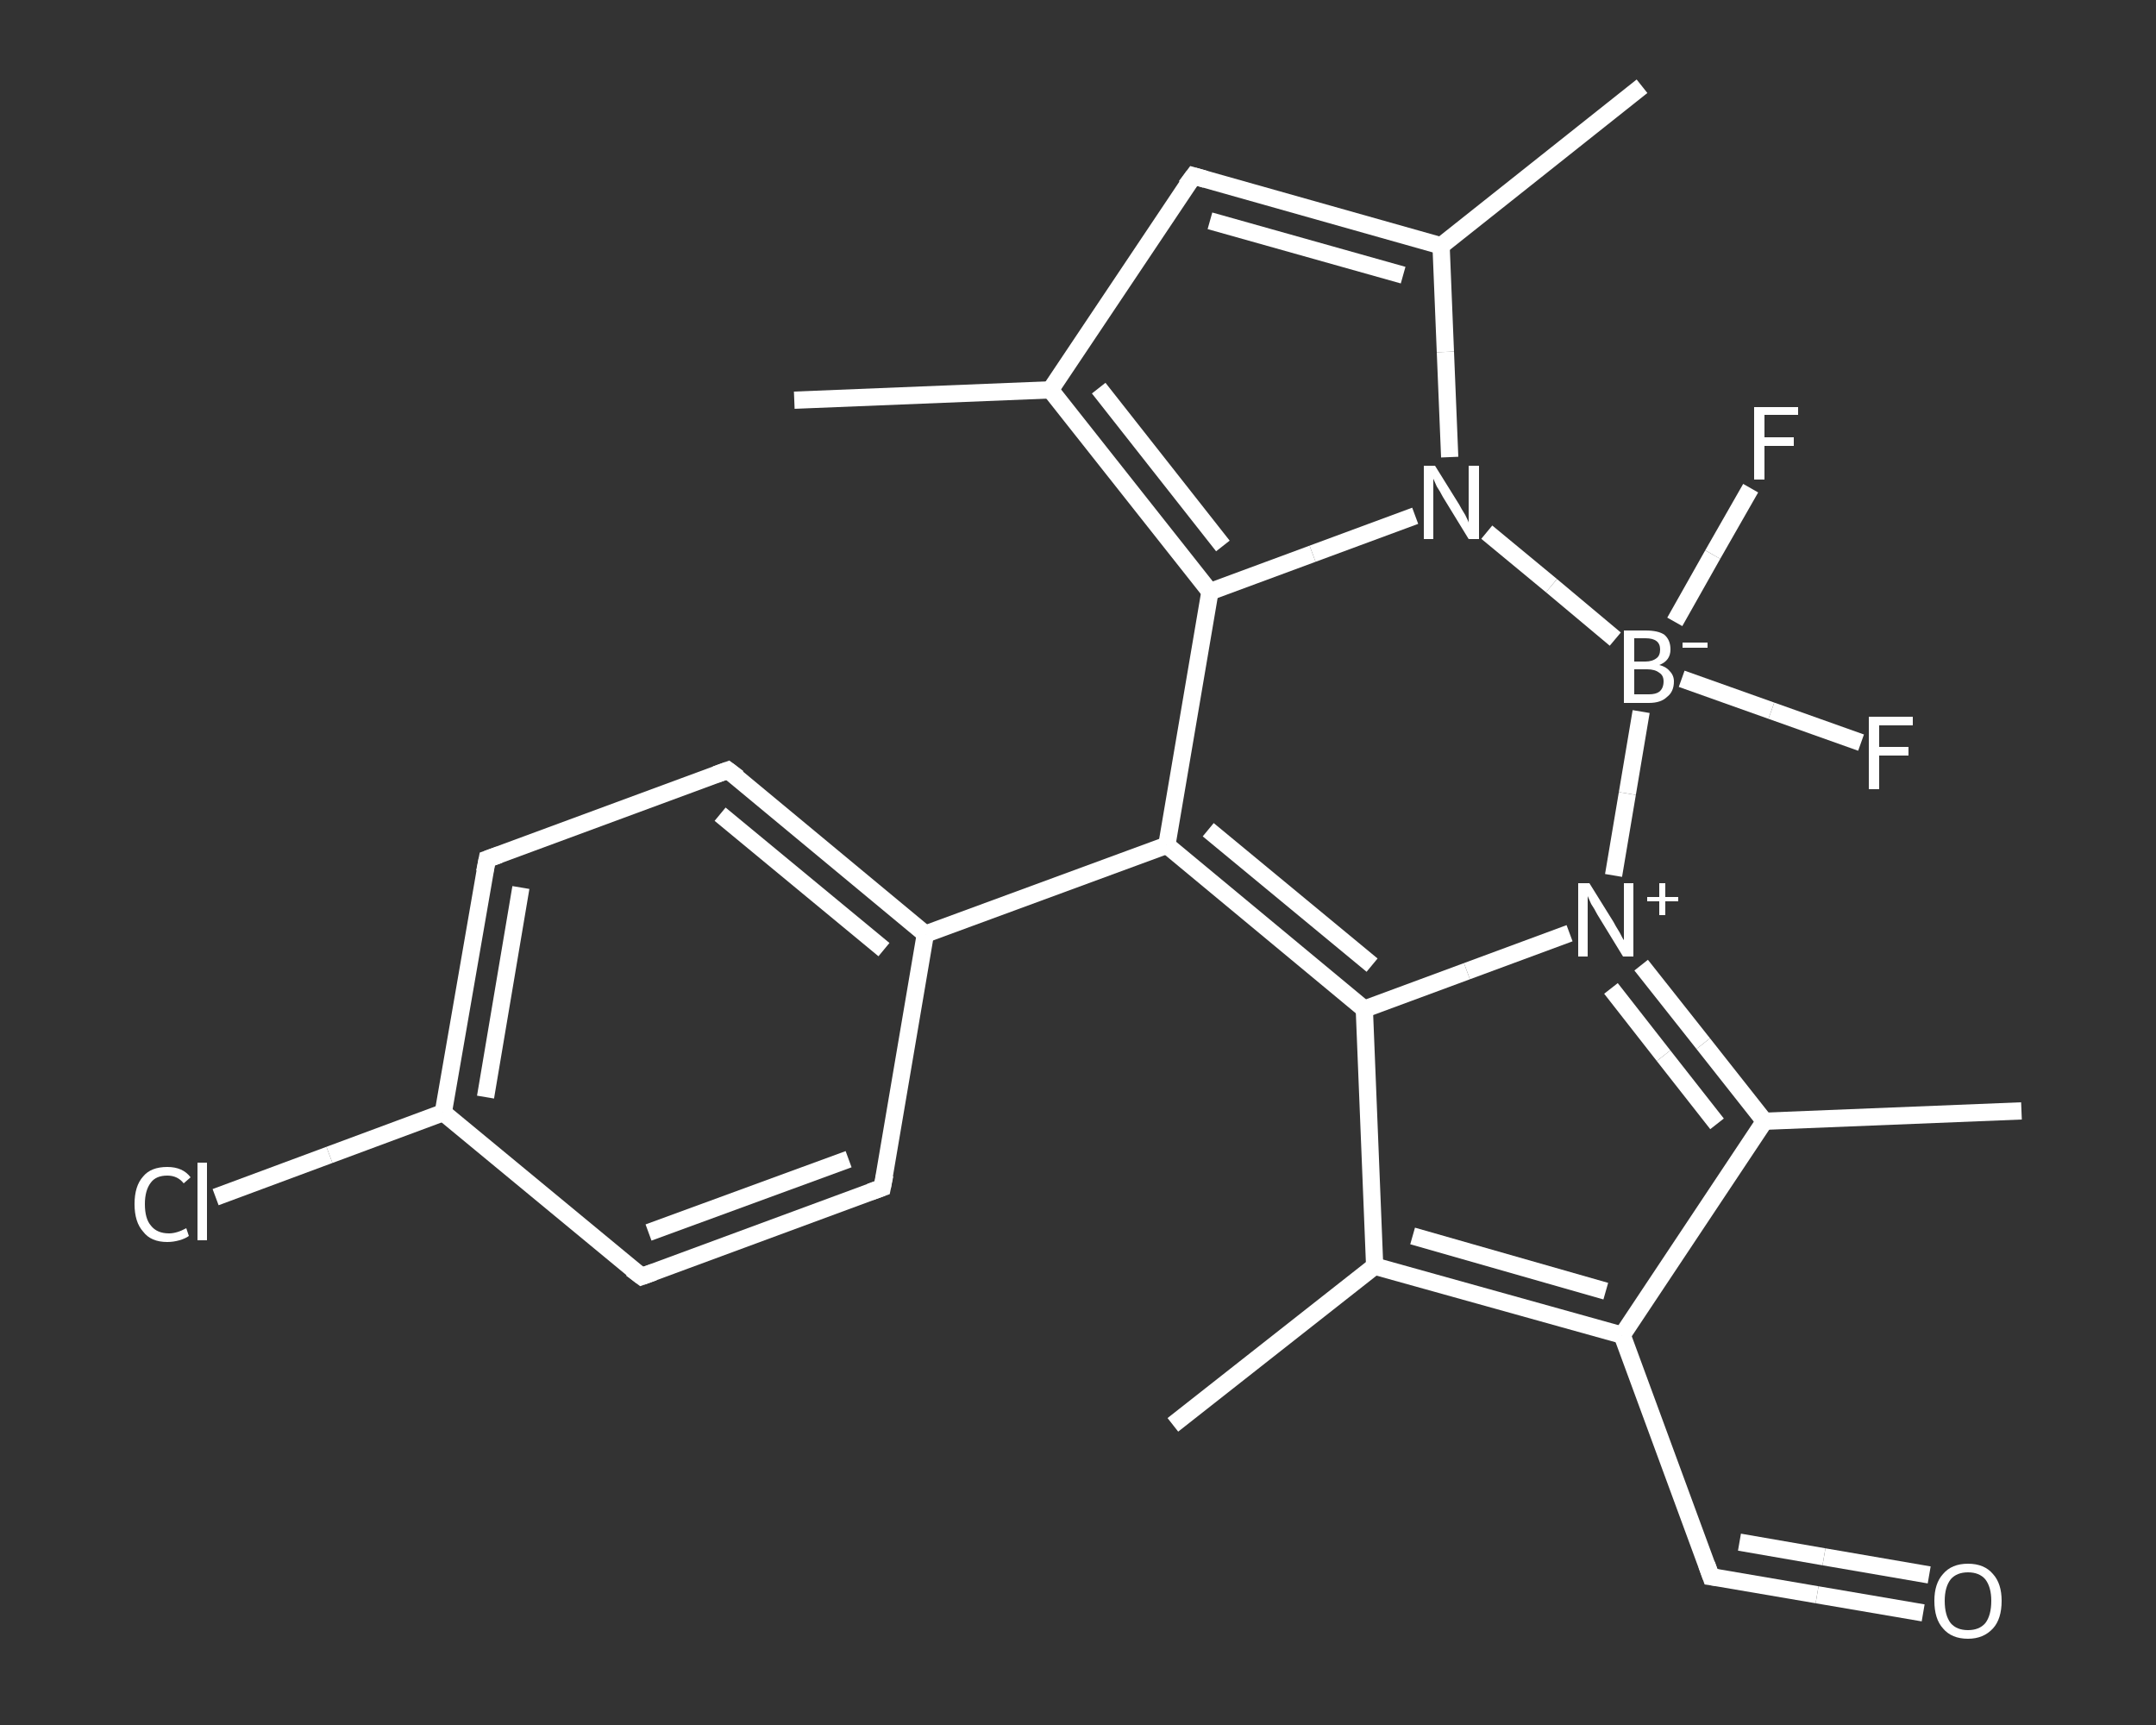 <?xml version='1.0' encoding='iso-8859-1'?>
<svg version='1.1' baseProfile='full'
              xmlns='http://www.w3.org/2000/svg'
                      xmlns:rdkit='http://www.rdkit.org/xml'
                      xmlns:xlink='http://www.w3.org/1999/xlink'
                  xml:space='preserve'
width='250px' height='200px' viewBox='0 0 250 200'>
<rect x="0" y="0" width="250" height="200" fill="#333333" stroke="none"/>
<!-- END OF HEADER -->
<rect style='opacity:1.0;fill:transparent;stroke:none' width='250.0' height='200.0' x='0.0' y='0.0'> </rect>
<path class='bond-0 atom-0 atom-1' d='M 136.0,165.2 L 159.4,146.8' style='fill:none;fill-rule:evenodd;stroke:#FFFFFF;stroke-width:2.0px;stroke-linecap:butt;stroke-linejoin:miter;stroke-opacity:1' />
<path class='bond-1 atom-1 atom-2' d='M 159.4,146.8 L 188.1,154.8' style='fill:none;fill-rule:evenodd;stroke:#FFFFFF;stroke-width:2.0px;stroke-linecap:butt;stroke-linejoin:miter;stroke-opacity:1' />
<path class='bond-1 atom-1 atom-2' d='M 163.8,143.3 L 186.2,149.7' style='fill:none;fill-rule:evenodd;stroke:#FFFFFF;stroke-width:2.0px;stroke-linecap:butt;stroke-linejoin:miter;stroke-opacity:1' />
<path class='bond-2 atom-2 atom-3' d='M 188.1,154.8 L 198.4,182.8' style='fill:none;fill-rule:evenodd;stroke:#FFFFFF;stroke-width:2.0px;stroke-linecap:butt;stroke-linejoin:miter;stroke-opacity:1' />
<path class='bond-3 atom-3 atom-4' d='M 198.4,182.8 L 210.7,184.9' style='fill:none;fill-rule:evenodd;stroke:#FFFFFF;stroke-width:2.0px;stroke-linecap:butt;stroke-linejoin:miter;stroke-opacity:1' />
<path class='bond-3 atom-3 atom-4' d='M 210.7,184.9 L 223.0,187.0' style='fill:none;fill-rule:evenodd;stroke:#FFFFFF;stroke-width:2.0px;stroke-linecap:butt;stroke-linejoin:miter;stroke-opacity:1' />
<path class='bond-3 atom-3 atom-4' d='M 201.7,178.8 L 211.5,180.5' style='fill:none;fill-rule:evenodd;stroke:#FFFFFF;stroke-width:2.0px;stroke-linecap:butt;stroke-linejoin:miter;stroke-opacity:1' />
<path class='bond-3 atom-3 atom-4' d='M 211.5,180.5 L 223.7,182.6' style='fill:none;fill-rule:evenodd;stroke:#FFFFFF;stroke-width:2.0px;stroke-linecap:butt;stroke-linejoin:miter;stroke-opacity:1' />
<path class='bond-4 atom-2 atom-5' d='M 188.1,154.8 L 204.6,130.0' style='fill:none;fill-rule:evenodd;stroke:#FFFFFF;stroke-width:2.0px;stroke-linecap:butt;stroke-linejoin:miter;stroke-opacity:1' />
<path class='bond-5 atom-5 atom-6' d='M 204.6,130.0 L 234.4,128.8' style='fill:none;fill-rule:evenodd;stroke:#FFFFFF;stroke-width:2.0px;stroke-linecap:butt;stroke-linejoin:miter;stroke-opacity:1' />
<path class='bond-6 atom-5 atom-7' d='M 204.6,130.0 L 197.5,121.0' style='fill:none;fill-rule:evenodd;stroke:#FFFFFF;stroke-width:2.0px;stroke-linecap:butt;stroke-linejoin:miter;stroke-opacity:1' />
<path class='bond-6 atom-5 atom-7' d='M 197.5,121.0 L 190.3,111.9' style='fill:none;fill-rule:evenodd;stroke:#FFFFFF;stroke-width:2.0px;stroke-linecap:butt;stroke-linejoin:miter;stroke-opacity:1' />
<path class='bond-6 atom-5 atom-7' d='M 199.1,130.3 L 192.9,122.4' style='fill:none;fill-rule:evenodd;stroke:#FFFFFF;stroke-width:2.0px;stroke-linecap:butt;stroke-linejoin:miter;stroke-opacity:1' />
<path class='bond-6 atom-5 atom-7' d='M 192.9,122.4 L 186.8,114.6' style='fill:none;fill-rule:evenodd;stroke:#FFFFFF;stroke-width:2.0px;stroke-linecap:butt;stroke-linejoin:miter;stroke-opacity:1' />
<path class='bond-7 atom-7 atom-8' d='M 182.0,108.2 L 170.1,112.6' style='fill:none;fill-rule:evenodd;stroke:#FFFFFF;stroke-width:2.0px;stroke-linecap:butt;stroke-linejoin:miter;stroke-opacity:1' />
<path class='bond-7 atom-7 atom-8' d='M 170.1,112.6 L 158.2,117.0' style='fill:none;fill-rule:evenodd;stroke:#FFFFFF;stroke-width:2.0px;stroke-linecap:butt;stroke-linejoin:miter;stroke-opacity:1' />
<path class='bond-8 atom-8 atom-9' d='M 158.2,117.0 L 135.3,98.0' style='fill:none;fill-rule:evenodd;stroke:#FFFFFF;stroke-width:2.0px;stroke-linecap:butt;stroke-linejoin:miter;stroke-opacity:1' />
<path class='bond-8 atom-8 atom-9' d='M 159.1,111.9 L 140.1,96.2' style='fill:none;fill-rule:evenodd;stroke:#FFFFFF;stroke-width:2.0px;stroke-linecap:butt;stroke-linejoin:miter;stroke-opacity:1' />
<path class='bond-9 atom-9 atom-10' d='M 135.3,98.0 L 107.3,108.3' style='fill:none;fill-rule:evenodd;stroke:#FFFFFF;stroke-width:2.0px;stroke-linecap:butt;stroke-linejoin:miter;stroke-opacity:1' />
<path class='bond-10 atom-10 atom-11' d='M 107.3,108.3 L 84.4,89.3' style='fill:none;fill-rule:evenodd;stroke:#FFFFFF;stroke-width:2.0px;stroke-linecap:butt;stroke-linejoin:miter;stroke-opacity:1' />
<path class='bond-10 atom-10 atom-11' d='M 102.5,110.1 L 83.5,94.4' style='fill:none;fill-rule:evenodd;stroke:#FFFFFF;stroke-width:2.0px;stroke-linecap:butt;stroke-linejoin:miter;stroke-opacity:1' />
<path class='bond-11 atom-11 atom-12' d='M 84.4,89.3 L 56.5,99.6' style='fill:none;fill-rule:evenodd;stroke:#FFFFFF;stroke-width:2.0px;stroke-linecap:butt;stroke-linejoin:miter;stroke-opacity:1' />
<path class='bond-12 atom-12 atom-13' d='M 56.5,99.6 L 51.4,129.0' style='fill:none;fill-rule:evenodd;stroke:#FFFFFF;stroke-width:2.0px;stroke-linecap:butt;stroke-linejoin:miter;stroke-opacity:1' />
<path class='bond-12 atom-12 atom-13' d='M 60.4,102.9 L 56.3,127.2' style='fill:none;fill-rule:evenodd;stroke:#FFFFFF;stroke-width:2.0px;stroke-linecap:butt;stroke-linejoin:miter;stroke-opacity:1' />
<path class='bond-13 atom-13 atom-14' d='M 51.4,129.0 L 38.2,133.9' style='fill:none;fill-rule:evenodd;stroke:#FFFFFF;stroke-width:2.0px;stroke-linecap:butt;stroke-linejoin:miter;stroke-opacity:1' />
<path class='bond-13 atom-13 atom-14' d='M 38.2,133.9 L 25.0,138.8' style='fill:none;fill-rule:evenodd;stroke:#FFFFFF;stroke-width:2.0px;stroke-linecap:butt;stroke-linejoin:miter;stroke-opacity:1' />
<path class='bond-14 atom-13 atom-15' d='M 51.4,129.0 L 74.4,148.0' style='fill:none;fill-rule:evenodd;stroke:#FFFFFF;stroke-width:2.0px;stroke-linecap:butt;stroke-linejoin:miter;stroke-opacity:1' />
<path class='bond-15 atom-15 atom-16' d='M 74.4,148.0 L 102.3,137.7' style='fill:none;fill-rule:evenodd;stroke:#FFFFFF;stroke-width:2.0px;stroke-linecap:butt;stroke-linejoin:miter;stroke-opacity:1' />
<path class='bond-15 atom-15 atom-16' d='M 75.2,142.9 L 98.4,134.4' style='fill:none;fill-rule:evenodd;stroke:#FFFFFF;stroke-width:2.0px;stroke-linecap:butt;stroke-linejoin:miter;stroke-opacity:1' />
<path class='bond-16 atom-9 atom-17' d='M 135.3,98.0 L 140.3,68.6' style='fill:none;fill-rule:evenodd;stroke:#FFFFFF;stroke-width:2.0px;stroke-linecap:butt;stroke-linejoin:miter;stroke-opacity:1' />
<path class='bond-17 atom-17 atom-18' d='M 140.3,68.6 L 121.8,45.2' style='fill:none;fill-rule:evenodd;stroke:#FFFFFF;stroke-width:2.0px;stroke-linecap:butt;stroke-linejoin:miter;stroke-opacity:1' />
<path class='bond-17 atom-17 atom-18' d='M 141.8,63.3 L 127.4,45.0' style='fill:none;fill-rule:evenodd;stroke:#FFFFFF;stroke-width:2.0px;stroke-linecap:butt;stroke-linejoin:miter;stroke-opacity:1' />
<path class='bond-18 atom-18 atom-19' d='M 121.8,45.2 L 92.1,46.4' style='fill:none;fill-rule:evenodd;stroke:#FFFFFF;stroke-width:2.0px;stroke-linecap:butt;stroke-linejoin:miter;stroke-opacity:1' />
<path class='bond-19 atom-18 atom-20' d='M 121.8,45.2 L 138.4,20.4' style='fill:none;fill-rule:evenodd;stroke:#FFFFFF;stroke-width:2.0px;stroke-linecap:butt;stroke-linejoin:miter;stroke-opacity:1' />
<path class='bond-20 atom-20 atom-21' d='M 138.4,20.4 L 167.1,28.5' style='fill:none;fill-rule:evenodd;stroke:#FFFFFF;stroke-width:2.0px;stroke-linecap:butt;stroke-linejoin:miter;stroke-opacity:1' />
<path class='bond-20 atom-20 atom-21' d='M 140.3,25.6 L 162.7,31.9' style='fill:none;fill-rule:evenodd;stroke:#FFFFFF;stroke-width:2.0px;stroke-linecap:butt;stroke-linejoin:miter;stroke-opacity:1' />
<path class='bond-21 atom-21 atom-22' d='M 167.1,28.5 L 190.4,10.0' style='fill:none;fill-rule:evenodd;stroke:#FFFFFF;stroke-width:2.0px;stroke-linecap:butt;stroke-linejoin:miter;stroke-opacity:1' />
<path class='bond-22 atom-21 atom-23' d='M 167.1,28.5 L 167.6,40.8' style='fill:none;fill-rule:evenodd;stroke:#FFFFFF;stroke-width:2.0px;stroke-linecap:butt;stroke-linejoin:miter;stroke-opacity:1' />
<path class='bond-22 atom-21 atom-23' d='M 167.6,40.8 L 168.1,53.0' style='fill:none;fill-rule:evenodd;stroke:#FFFFFF;stroke-width:2.0px;stroke-linecap:butt;stroke-linejoin:miter;stroke-opacity:1' />
<path class='bond-23 atom-23 atom-24' d='M 172.4,61.7 L 179.9,67.9' style='fill:none;fill-rule:evenodd;stroke:#FFFFFF;stroke-width:2.0px;stroke-linecap:butt;stroke-linejoin:miter;stroke-opacity:1' />
<path class='bond-23 atom-23 atom-24' d='M 179.9,67.9 L 187.3,74.1' style='fill:none;fill-rule:evenodd;stroke:#FFFFFF;stroke-width:2.0px;stroke-linecap:butt;stroke-linejoin:miter;stroke-opacity:1' />
<path class='bond-24 atom-24 atom-25' d='M 195.0,78.7 L 205.4,82.4' style='fill:none;fill-rule:evenodd;stroke:#FFFFFF;stroke-width:2.0px;stroke-linecap:butt;stroke-linejoin:miter;stroke-opacity:1' />
<path class='bond-24 atom-24 atom-25' d='M 205.4,82.4 L 215.8,86.1' style='fill:none;fill-rule:evenodd;stroke:#FFFFFF;stroke-width:2.0px;stroke-linecap:butt;stroke-linejoin:miter;stroke-opacity:1' />
<path class='bond-25 atom-24 atom-26' d='M 194.2,72.1 L 198.6,64.3' style='fill:none;fill-rule:evenodd;stroke:#FFFFFF;stroke-width:2.0px;stroke-linecap:butt;stroke-linejoin:miter;stroke-opacity:1' />
<path class='bond-25 atom-24 atom-26' d='M 198.6,64.3 L 203.0,56.6' style='fill:none;fill-rule:evenodd;stroke:#FFFFFF;stroke-width:2.0px;stroke-linecap:butt;stroke-linejoin:miter;stroke-opacity:1' />
<path class='bond-26 atom-8 atom-1' d='M 158.2,117.0 L 159.4,146.8' style='fill:none;fill-rule:evenodd;stroke:#FFFFFF;stroke-width:2.0px;stroke-linecap:butt;stroke-linejoin:miter;stroke-opacity:1' />
<path class='bond-27 atom-16 atom-10' d='M 102.3,137.7 L 107.3,108.3' style='fill:none;fill-rule:evenodd;stroke:#FFFFFF;stroke-width:2.0px;stroke-linecap:butt;stroke-linejoin:miter;stroke-opacity:1' />
<path class='bond-28 atom-23 atom-17' d='M 164.1,59.8 L 152.2,64.2' style='fill:none;fill-rule:evenodd;stroke:#FFFFFF;stroke-width:2.0px;stroke-linecap:butt;stroke-linejoin:miter;stroke-opacity:1' />
<path class='bond-28 atom-23 atom-17' d='M 152.2,64.2 L 140.3,68.6' style='fill:none;fill-rule:evenodd;stroke:#FFFFFF;stroke-width:2.0px;stroke-linecap:butt;stroke-linejoin:miter;stroke-opacity:1' />
<path class='bond-29 atom-24 atom-7' d='M 190.3,82.5 L 188.7,92.0' style='fill:none;fill-rule:evenodd;stroke:#FFFFFF;stroke-width:2.0px;stroke-linecap:butt;stroke-linejoin:miter;stroke-opacity:1' />
<path class='bond-29 atom-24 atom-7' d='M 188.7,92.0 L 187.1,101.5' style='fill:none;fill-rule:evenodd;stroke:#FFFFFF;stroke-width:2.0px;stroke-linecap:butt;stroke-linejoin:miter;stroke-opacity:1' />
<path d='M 197.9,181.4 L 198.4,182.8 L 199.1,182.9' style='fill:none;stroke:#FFFFFF;stroke-width:2.0px;stroke-linecap:butt;stroke-linejoin:miter;stroke-opacity:1;' />
<path d='M 85.6,90.2 L 84.4,89.3 L 83.0,89.8' style='fill:none;stroke:#FFFFFF;stroke-width:2.0px;stroke-linecap:butt;stroke-linejoin:miter;stroke-opacity:1;' />
<path d='M 57.9,99.1 L 56.5,99.6 L 56.2,101.1' style='fill:none;stroke:#FFFFFF;stroke-width:2.0px;stroke-linecap:butt;stroke-linejoin:miter;stroke-opacity:1;' />
<path d='M 73.2,147.1 L 74.4,148.0 L 75.8,147.5' style='fill:none;stroke:#FFFFFF;stroke-width:2.0px;stroke-linecap:butt;stroke-linejoin:miter;stroke-opacity:1;' />
<path d='M 100.9,138.2 L 102.3,137.7 L 102.6,136.2' style='fill:none;stroke:#FFFFFF;stroke-width:2.0px;stroke-linecap:butt;stroke-linejoin:miter;stroke-opacity:1;' />
<path d='M 137.5,21.6 L 138.4,20.4 L 139.8,20.8' style='fill:none;stroke:#FFFFFF;stroke-width:2.0px;stroke-linecap:butt;stroke-linejoin:miter;stroke-opacity:1;' />
<path class='atom-4' d='M 224.3 185.6
Q 224.3 183.6, 225.3 182.5
Q 226.3 181.3, 228.2 181.3
Q 230.1 181.3, 231.1 182.5
Q 232.1 183.6, 232.1 185.6
Q 232.1 187.7, 231.1 188.8
Q 230.0 190.0, 228.2 190.0
Q 226.3 190.0, 225.3 188.8
Q 224.3 187.7, 224.3 185.6
M 228.2 189.0
Q 229.5 189.0, 230.2 188.2
Q 230.9 187.3, 230.9 185.6
Q 230.9 184.0, 230.2 183.1
Q 229.5 182.3, 228.2 182.3
Q 226.9 182.3, 226.2 183.1
Q 225.5 184.0, 225.5 185.6
Q 225.5 187.3, 226.2 188.2
Q 226.9 189.0, 228.2 189.0
' fill='#FFFFFF'/>
<path class='atom-7' d='M 184.3 102.4
L 187.1 106.9
Q 187.3 107.3, 187.8 108.1
Q 188.2 108.9, 188.3 109.0
L 188.3 102.4
L 189.4 102.4
L 189.4 110.9
L 188.2 110.9
L 185.2 106.0
Q 184.9 105.4, 184.5 104.8
Q 184.2 104.1, 184.1 103.9
L 184.1 110.9
L 183.0 110.9
L 183.0 102.4
L 184.3 102.4
' fill='#FFFFFF'/>
<path class='atom-7' d='M 191.0 104.0
L 192.4 104.0
L 192.4 102.4
L 193.1 102.4
L 193.1 104.0
L 194.6 104.0
L 194.6 104.5
L 193.1 104.5
L 193.1 106.1
L 192.4 106.1
L 192.4 104.5
L 191.0 104.5
L 191.0 104.0
' fill='#FFFFFF'/>
<path class='atom-14' d='M 15.6 139.6
Q 15.6 137.5, 16.6 136.4
Q 17.5 135.3, 19.4 135.3
Q 21.2 135.3, 22.1 136.5
L 21.3 137.2
Q 20.6 136.3, 19.4 136.3
Q 18.1 136.3, 17.5 137.1
Q 16.8 138.0, 16.8 139.6
Q 16.8 141.3, 17.5 142.1
Q 18.2 143.0, 19.6 143.0
Q 20.5 143.0, 21.6 142.4
L 21.9 143.3
Q 21.5 143.6, 20.8 143.8
Q 20.1 144.0, 19.4 144.0
Q 17.5 144.0, 16.6 142.8
Q 15.6 141.7, 15.6 139.6
' fill='#FFFFFF'/>
<path class='atom-14' d='M 22.9 134.8
L 24.0 134.8
L 24.0 143.8
L 22.9 143.8
L 22.9 134.8
' fill='#FFFFFF'/>
<path class='atom-23' d='M 166.4 54.0
L 169.2 58.5
Q 169.4 58.9, 169.9 59.7
Q 170.3 60.5, 170.3 60.6
L 170.3 54.0
L 171.5 54.0
L 171.5 62.5
L 170.3 62.5
L 167.3 57.6
Q 167.0 57.0, 166.6 56.4
Q 166.3 55.7, 166.2 55.5
L 166.2 62.5
L 165.1 62.5
L 165.1 54.0
L 166.4 54.0
' fill='#FFFFFF'/>
<path class='atom-24' d='M 192.4 77.1
Q 193.2 77.3, 193.6 77.8
Q 194.1 78.3, 194.1 79.0
Q 194.1 80.2, 193.3 80.8
Q 192.6 81.5, 191.2 81.5
L 188.3 81.5
L 188.3 73.1
L 190.8 73.1
Q 192.3 73.1, 193.0 73.6
Q 193.7 74.2, 193.7 75.3
Q 193.7 76.6, 192.4 77.1
M 189.5 74.0
L 189.5 76.7
L 190.8 76.7
Q 191.6 76.7, 192.1 76.3
Q 192.5 76.0, 192.5 75.3
Q 192.5 74.0, 190.8 74.0
L 189.5 74.0
M 191.2 80.5
Q 192.0 80.5, 192.4 80.2
Q 192.9 79.8, 192.9 79.0
Q 192.9 78.3, 192.4 78.0
Q 191.9 77.6, 191.0 77.6
L 189.5 77.6
L 189.5 80.5
L 191.2 80.5
' fill='#FFFFFF'/>
<path class='atom-24' d='M 195.1 74.5
L 198.0 74.5
L 198.0 75.1
L 195.1 75.1
L 195.1 74.5
' fill='#FFFFFF'/>
<path class='atom-25' d='M 216.7 83.1
L 221.8 83.1
L 221.8 84.1
L 217.9 84.1
L 217.9 86.6
L 221.3 86.6
L 221.3 87.6
L 217.9 87.6
L 217.9 91.5
L 216.7 91.5
L 216.7 83.1
' fill='#FFFFFF'/>
<path class='atom-26' d='M 203.4 47.2
L 208.5 47.2
L 208.5 48.1
L 204.6 48.1
L 204.6 50.7
L 208.0 50.7
L 208.0 51.7
L 204.6 51.7
L 204.6 55.6
L 203.4 55.6
L 203.4 47.2
' fill='#FFFFFF'/>
</svg>
